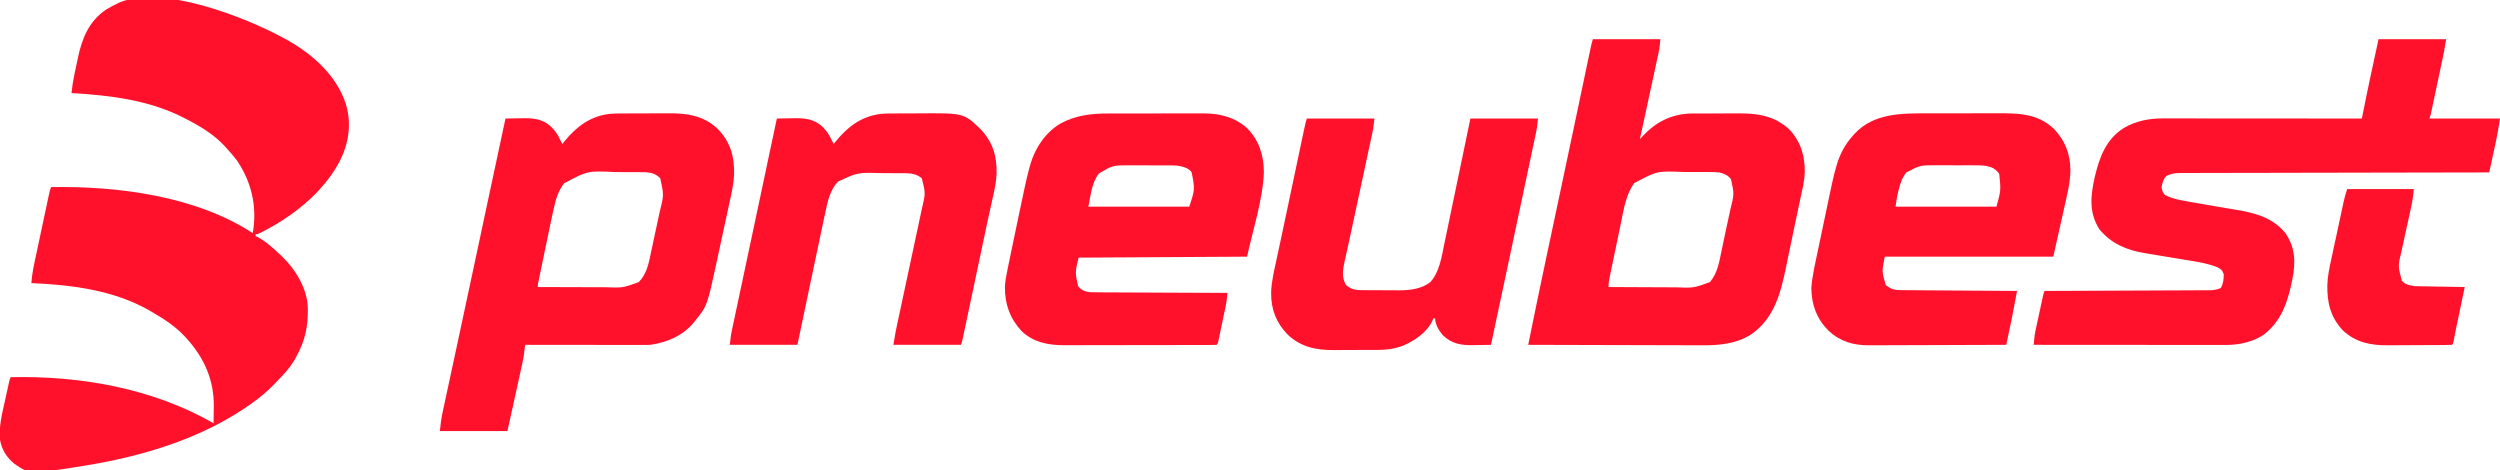 <?xml version="1.0" encoding="UTF-8"?>
<svg version="1.1" xmlns="http://www.w3.org/2000/svg" width="2552" height="480">
<path d="M0 0 C0.896 0.477 0.896 0.477 1.81 0.963 C29.055 15.596 55.026 37.627 64.934 67.848 C66.468 73.187 67.653 78.452 68 84 C68.079 85.158 68.079 85.158 68.16 86.34 C69.136 114.554 54.883 137.32 36.457 157.441 C19.106 175.51 -2.392 190.246 -25 201 C-25.66 201 -26.32 201 -27 201 C-27 201.66 -27 202.32 -27 203 C-26.446 203.257 -25.891 203.513 -25.32 203.777 C-16.6 208.373 -9.112 215.268 -2 222 C-0.822 223.098 -0.822 223.098 0.379 224.219 C13.912 237.226 25.818 257.206 26.238 276.43 C26.575 295.74 23.402 310.138 14 327 C13.455 327.989 12.909 328.977 12.348 329.996 C8.01 337.304 2.467 343.313 -3.424 349.377 C-4.956 350.954 -6.47 352.546 -7.984 354.141 C-14.783 361.21 -22.019 367.309 -30 373 C-30.539 373.388 -31.077 373.777 -31.632 374.177 C-80.926 409.38 -142.098 427.736 -201.312 437.312 C-202.074 437.436 -202.836 437.559 -203.621 437.686 C-257.512 446.324 -257.512 446.324 -273.277 435.426 C-281.15 429.137 -286.201 420.892 -288 411 C-289.295 397.521 -285.993 384.756 -283.062 371.688 C-282.588 369.509 -282.115 367.33 -281.643 365.15 C-280.78 361.2 -279.916 357.249 -279.031 353.303 C-278.856 352.518 -278.681 351.733 -278.5 350.924 C-278 349 -278 349 -277 347 C-205.783 345.447 -132.382 358.398 -70 394 C-69.925 389.842 -69.871 385.683 -69.835 381.524 C-69.82 380.116 -69.8 378.709 -69.774 377.301 C-69.279 350.126 -79.741 326.733 -98 307 C-98.666 306.264 -99.333 305.528 -100.02 304.77 C-109.203 295.083 -120.502 287.63 -132 281 C-133.638 280.031 -133.638 280.031 -135.309 279.043 C-171.777 258.106 -214.743 252.792 -256 251 C-255.338 240.984 -253.1 231.326 -251 221.535 C-250.6 219.651 -250.2 217.767 -249.801 215.882 C-248.967 211.952 -248.129 208.023 -247.289 204.094 C-246.211 199.056 -245.14 194.016 -244.071 188.976 C-243.05 184.162 -242.025 179.349 -241 174.535 C-240.805 173.617 -240.61 172.699 -240.409 171.753 C-239.858 169.163 -239.304 166.574 -238.75 163.985 C-238.587 163.216 -238.424 162.448 -238.256 161.656 C-237.623 158.709 -236.954 155.862 -236 153 C-168.304 151.756 -87.991 161.985 -30 200 C-25.348 173.588 -30.884 148.364 -46 126 C-49.4 121.43 -53.161 117.203 -57 113 C-57.949 111.927 -57.949 111.927 -58.918 110.832 C-69.548 99.451 -83.258 91.066 -97 84 C-97.709 83.628 -98.419 83.256 -99.149 82.872 C-135.153 64.144 -175.08 59.347 -215 57 C-214.381 50.683 -213.419 44.563 -212.109 38.355 C-211.923 37.464 -211.736 36.573 -211.544 35.655 C-211.15 33.782 -210.753 31.909 -210.354 30.036 C-209.754 27.208 -209.172 24.377 -208.59 21.545 C-204.406 1.599 -197.423 -16.292 -179.738 -28.195 C-176.252 -30.335 -172.668 -32.189 -169 -34 C-168.102 -34.458 -167.203 -34.915 -166.277 -35.387 C-122.095 -53.932 -38.011 -20.394 0 0 Z " fill="#FF112C" transform="translate(288,38)"/>
<path d="M0 0 C22.77 0 45.54 0 69 0 C66.75 13.502 66.75 13.502 65.504 19.373 C65.368 20.014 65.233 20.655 65.094 21.315 C64.658 23.378 64.218 25.441 63.777 27.504 C63.469 28.959 63.16 30.415 62.851 31.87 C62.21 34.893 61.567 37.916 60.923 40.939 C60.097 44.812 59.275 48.685 58.455 52.559 C57.82 55.553 57.184 58.546 56.548 61.539 C56.244 62.968 55.94 64.397 55.637 65.827 C55.216 67.815 54.791 69.803 54.367 71.791 C54.126 72.921 53.886 74.051 53.638 75.214 C53 78 53 78 52 81 C75.76 81 99.52 81 124 81 C122.782 88.916 121.544 96.66 119.836 104.457 C119.639 105.371 119.442 106.285 119.239 107.226 C118.621 110.089 117.998 112.951 117.375 115.812 C116.95 117.777 116.526 119.741 116.102 121.705 C115.072 126.471 114.037 131.236 113 136 C111.979 136.001 111.979 136.001 110.937 136.003 C70.595 136.061 30.254 136.135 -10.087 136.229 C-14.93 136.24 -19.773 136.251 -24.616 136.262 C-25.58 136.265 -26.544 136.267 -27.538 136.269 C-43.153 136.305 -58.768 136.329 -74.383 136.35 C-90.403 136.372 -106.424 136.405 -122.444 136.449 C-132.331 136.475 -142.217 136.493 -152.104 136.499 C-158.882 136.505 -165.66 136.521 -172.438 136.546 C-176.35 136.56 -180.262 136.569 -184.173 136.565 C-187.756 136.562 -191.338 136.572 -194.92 136.593 C-196.827 136.601 -198.735 136.594 -200.643 136.587 C-206.848 136.638 -211.563 136.889 -217 140 C-219.771 143.257 -220.863 146.999 -221.438 151.188 C-220.885 154.737 -220.423 156.292 -218 159 C-210.565 162.929 -202.446 164.312 -194.25 165.75 C-192.886 165.998 -191.522 166.248 -190.158 166.498 C-182.534 167.885 -174.896 169.192 -167.252 170.475 C-163.16 171.163 -159.069 171.858 -154.978 172.552 C-152.005 173.051 -149.03 173.536 -146.054 174.021 C-126.416 177.286 -108.207 181.859 -95 198 C-84.926 213.056 -84.557 227.258 -87.848 244.597 C-92.406 267.12 -98.368 287.123 -117.301 301.781 C-128.394 309.09 -142.402 312.169 -155.504 312.12 C-156.346 312.121 -157.189 312.122 -158.056 312.123 C-160.871 312.124 -163.685 312.119 -166.5 312.114 C-168.52 312.113 -170.541 312.113 -172.561 312.114 C-178.042 312.114 -183.523 312.108 -189.004 312.101 C-194.733 312.095 -200.463 312.095 -206.192 312.093 C-217.04 312.09 -227.888 312.082 -238.736 312.072 C-251.086 312.061 -263.437 312.055 -275.787 312.05 C-301.192 312.04 -326.596 312.022 -352 312 C-351.022 301.43 -351.022 301.43 -350.076 297.057 C-349.811 295.811 -349.811 295.811 -349.54 294.54 C-349.352 293.683 -349.163 292.825 -348.969 291.941 C-348.675 290.575 -348.675 290.575 -348.375 289.181 C-347.964 287.275 -347.55 285.37 -347.134 283.466 C-346.497 280.547 -345.867 277.626 -345.238 274.705 C-344.836 272.846 -344.434 270.988 -344.031 269.129 C-343.843 268.257 -343.654 267.385 -343.46 266.487 C-343.283 265.679 -343.106 264.87 -342.924 264.037 C-342.692 262.973 -342.692 262.973 -342.455 261.888 C-342 260 -342 260 -341 257 C-340.109 256.997 -339.218 256.993 -338.299 256.99 C-316.616 256.909 -294.933 256.817 -273.251 256.712 C-262.765 256.662 -252.279 256.616 -241.793 256.578 C-232.654 256.545 -223.515 256.505 -214.376 256.457 C-209.537 256.432 -204.698 256.41 -199.858 256.397 C-195.303 256.384 -190.748 256.362 -186.192 256.333 C-184.521 256.324 -182.85 256.318 -181.179 256.316 C-178.895 256.312 -176.611 256.297 -174.327 256.278 C-173.05 256.273 -171.772 256.267 -170.456 256.262 C-166.955 255.997 -164.225 255.373 -161 254 C-158.473 249.772 -158 244.976 -158 240.125 C-159.309 236.035 -160.248 235.133 -164 233 C-172.667 229.493 -181.583 227.801 -190.761 226.322 C-193.183 225.931 -195.602 225.527 -198.021 225.12 C-204.889 223.966 -211.762 222.837 -218.635 221.712 C-222.865 221.018 -227.093 220.311 -231.32 219.597 C-233.679 219.203 -236.039 218.824 -238.4 218.446 C-256.96 215.37 -272.746 208.812 -285 194 C-295.977 176.428 -293.859 159.563 -289.554 140.257 C-284.931 120.609 -278.008 101.985 -260.135 90.731 C-247.891 83.47 -234.259 80.829 -220.11 80.88 C-219.238 80.879 -218.366 80.878 -217.468 80.877 C-214.56 80.876 -211.652 80.881 -208.744 80.886 C-206.655 80.887 -204.565 80.887 -202.475 80.886 C-196.811 80.886 -191.146 80.892 -185.481 80.899 C-179.558 80.905 -173.635 80.905 -167.712 80.907 C-156.5 80.91 -145.287 80.918 -134.075 80.928 C-121.308 80.939 -108.542 80.945 -95.775 80.95 C-69.517 80.96 -43.258 80.978 -17 81 C-16.797 79.979 -16.797 79.979 -16.59 78.938 C-14.093 66.379 -11.59 53.825 -8.887 41.309 C-8.656 40.233 -8.425 39.157 -8.187 38.049 C-7.356 34.178 -6.522 30.308 -5.688 26.438 C-3.811 17.713 -1.934 8.989 0 0 Z " fill="#FF112C" transform="translate(2428,40)"/>
<path d="M0 0 C0.767 -0.003 1.534 -0.006 2.324 -0.009 C6.389 -0.024 10.453 -0.033 14.518 -0.037 C18.668 -0.043 22.818 -0.067 26.969 -0.095 C30.202 -0.114 33.435 -0.119 36.668 -0.12 C38.195 -0.123 39.723 -0.131 41.25 -0.145 C60.218 -0.298 77.512 2.158 91.781 15.855 C104.815 29.455 108.749 43.92 108.388 62.342 C107.932 72.58 105.568 82.502 103.359 92.477 C102.874 94.742 102.39 97.008 101.908 99.274 C100.647 105.181 99.359 111.081 98.066 116.981 C97.019 121.778 95.992 126.579 94.965 131.379 C93.728 137.163 92.482 142.945 91.234 148.727 C91.001 149.806 90.768 150.886 90.528 151.999 C80.945 196.279 80.945 196.279 69.031 211.203 C68.414 211.984 67.796 212.765 67.16 213.57 C55.881 227.05 40.144 233.671 23.031 236.203 C21.172 236.287 19.311 236.325 17.45 236.323 C16.365 236.325 15.28 236.326 14.162 236.328 C12.986 236.324 11.811 236.32 10.6 236.317 C9.351 236.317 8.101 236.317 6.814 236.317 C3.401 236.317 -0.011 236.312 -3.424 236.305 C-6.995 236.298 -10.567 236.298 -14.138 236.296 C-20.896 236.293 -27.653 236.285 -34.41 236.275 C-42.105 236.264 -49.8 236.258 -57.496 236.253 C-73.32 236.243 -89.144 236.225 -104.969 236.203 C-105.022 236.829 -105.074 237.454 -105.129 238.099 C-105.636 243.669 -106.421 249.043 -107.643 254.499 C-107.809 255.261 -107.975 256.023 -108.146 256.808 C-108.687 259.287 -109.236 261.765 -109.785 264.242 C-110.165 265.977 -110.545 267.711 -110.924 269.446 C-111.917 273.981 -112.917 278.514 -113.918 283.048 C-115.121 288.503 -116.316 293.961 -117.512 299.418 C-119.325 307.681 -121.148 315.942 -122.969 324.203 C-145.739 324.203 -168.509 324.203 -191.969 324.203 C-191.298 317.495 -190.496 311.236 -189.068 304.708 C-188.875 303.803 -188.682 302.898 -188.482 301.966 C-187.836 298.945 -187.182 295.926 -186.527 292.906 C-186.055 290.708 -185.584 288.51 -185.113 286.312 C-184.09 281.544 -183.064 276.777 -182.036 272.01 C-180.382 264.346 -178.736 256.682 -177.092 249.016 C-176.516 246.335 -175.941 243.653 -175.365 240.971 C-175.22 240.296 -175.076 239.621 -174.926 238.925 C-173.872 234.014 -172.817 229.103 -171.762 224.192 C-166.989 201.983 -162.241 179.768 -157.504 157.551 C-157.326 156.718 -157.149 155.885 -156.966 155.027 C-155.002 145.817 -153.039 136.608 -151.075 127.399 C-147.866 112.344 -144.656 97.289 -141.445 82.235 C-140.972 80.021 -140.5 77.807 -140.028 75.593 C-135.023 52.127 -130.005 28.663 -124.969 5.203 C-121.428 5.141 -117.888 5.08 -114.348 5.02 C-112.292 4.983 -110.237 4.943 -108.182 4.891 C-97.092 4.617 -87.028 5.489 -78.594 13.391 C-74.283 17.537 -71.45 21.796 -68.969 27.203 C-68.305 28.538 -67.639 29.872 -66.969 31.203 C-65.969 29.952 -65.969 29.952 -64.949 28.676 C-52.618 13.506 -38.575 2.824 -18.643 0.419 C-12.447 -0.081 -6.213 0.016 0 0 Z M-65.156 71.328 C-71.206 79.078 -73.833 88.363 -75.852 97.828 C-76.098 98.936 -76.344 100.045 -76.597 101.187 C-77.404 104.855 -78.189 108.528 -78.969 112.203 C-79.106 112.848 -79.243 113.493 -79.385 114.158 C-81.434 123.789 -83.43 133.43 -85.407 143.076 C-86 145.966 -86.598 148.855 -87.195 151.743 C-87.773 154.541 -88.349 157.34 -88.924 160.138 C-89.329 162.105 -89.735 164.072 -90.141 166.038 C-90.381 167.215 -90.622 168.393 -90.871 169.605 C-91.083 170.642 -91.296 171.678 -91.516 172.746 C-92.029 175.114 -92.029 175.114 -91.969 177.203 C-80.946 177.25 -69.923 177.285 -58.9 177.307 C-53.78 177.317 -48.661 177.331 -43.542 177.354 C-38.595 177.376 -33.647 177.388 -28.7 177.393 C-26.82 177.397 -24.939 177.404 -23.059 177.415 C-5.281 178.082 -5.281 178.082 11.031 172.203 C19.412 163.823 21.307 152.686 23.668 141.469 C23.996 139.943 24.324 138.418 24.653 136.893 C25.337 133.707 26.014 130.519 26.687 127.331 C27.542 123.28 28.413 119.232 29.289 115.185 C29.969 112.038 30.64 108.889 31.309 105.739 C31.627 104.247 31.947 102.757 32.27 101.266 C36.799 83.427 36.799 83.427 33.031 66.203 C28.862 61.803 24.09 60.411 18.19 60.01 C14.709 59.922 11.233 59.9 7.75 59.902 C5.821 59.896 5.821 59.896 3.852 59.889 C1.132 59.882 -1.588 59.882 -4.308 59.887 C-7.068 59.892 -9.827 59.885 -12.587 59.867 C-41.105 58.467 -41.105 58.467 -65.156 71.328 Z " fill="#FF112C" transform="translate(640.969,115.797)"/>
<path d="M0 0 C22.77 0 45.54 0 69 0 C67.875 10.125 67.875 10.125 67.12 13.613 C66.951 14.408 66.781 15.203 66.606 16.022 C66.331 17.278 66.331 17.278 66.051 18.559 C65.758 19.921 65.758 19.921 65.459 21.312 C64.819 24.283 64.173 27.253 63.527 30.223 C63.08 32.295 62.633 34.367 62.186 36.439 C61.015 41.87 59.838 47.3 58.66 52.729 C57.457 58.279 56.259 63.83 55.061 69.381 C52.712 80.255 50.358 91.128 48 102 C49.113 100.887 50.169 99.72 51.23 98.559 C64.24 84.663 79.943 76.642 99.343 75.866 C101.077 75.861 101.077 75.861 102.846 75.855 C103.491 75.851 104.136 75.848 104.801 75.845 C106.913 75.835 109.025 75.833 111.137 75.832 C112.623 75.829 114.108 75.825 115.594 75.822 C118.703 75.816 121.812 75.814 124.922 75.815 C128.874 75.815 132.826 75.801 136.779 75.784 C139.848 75.773 142.917 75.771 145.986 75.771 C147.441 75.77 148.896 75.766 150.352 75.758 C169.382 75.665 186.263 78.844 200.625 92.188 C212.186 104.419 216.64 119.598 216.322 136.159 C215.857 145.973 213.375 155.614 211.312 165.188 C210.819 167.529 210.326 169.871 209.835 172.213 C208.788 177.191 207.732 182.165 206.669 187.139 C205.232 193.879 203.832 200.627 202.444 207.377 C201.452 212.199 200.45 217.02 199.444 221.839 C198.752 225.16 198.062 228.481 197.382 231.804 C191.902 258.461 185.518 284.485 162.02 301.066 C146.317 311.122 129.137 312.604 110.986 312.454 C109.043 312.453 107.099 312.454 105.156 312.456 C99.936 312.457 94.716 312.434 89.496 312.406 C84.02 312.38 78.545 312.378 73.069 312.373 C62.724 312.361 52.38 312.328 42.035 312.288 C30.248 312.243 18.461 312.221 6.673 312.201 C-17.551 312.16 -41.776 312.089 -66 312 C-60.402 284.312 -54.692 256.65 -48.832 229.016 C-48.594 227.895 -48.594 227.895 -48.352 226.752 C-46.359 217.355 -44.363 207.959 -42.366 198.562 C-39.363 184.428 -36.364 170.293 -33.365 156.158 C-32.653 152.805 -31.942 149.452 -31.23 146.098 C-26.554 124.066 -21.89 102.031 -17.248 79.991 C-16.832 78.017 -16.416 76.042 -16 74.068 C-13.448 61.957 -10.897 49.845 -8.352 37.733 C-7.447 33.429 -6.54 29.125 -5.634 24.82 C-5.219 22.85 -4.805 20.879 -4.391 18.908 C-3.835 16.255 -3.276 13.603 -2.717 10.95 C-2.475 9.793 -2.475 9.793 -2.228 8.612 C-1.608 5.677 -0.95 2.849 0 0 Z M42.234 146.898 C33.868 158.265 31.564 173.422 28.793 186.945 C28.42 188.732 28.046 190.518 27.671 192.305 C26.894 196.016 26.124 199.729 25.36 203.443 C24.38 208.202 23.387 212.958 22.391 217.714 C21.621 221.388 20.856 225.063 20.092 228.739 C19.728 230.494 19.362 232.249 18.996 234.004 C18.487 236.446 17.983 238.889 17.481 241.333 C17.33 242.054 17.179 242.775 17.023 243.517 C16.358 246.785 16 249.644 16 253 C26.971 253.07 37.942 253.123 48.914 253.155 C54.009 253.171 59.105 253.192 64.201 253.226 C69.128 253.259 74.056 253.277 78.984 253.285 C80.854 253.29 82.723 253.301 84.593 253.317 C102.868 254.016 102.868 254.016 119.562 247.938 C127.264 238.657 129.006 227.42 131.375 215.938 C131.761 214.117 132.147 212.297 132.535 210.477 C133.321 206.781 134.098 203.084 134.87 199.386 C135.923 194.347 137.008 189.315 138.102 184.285 C138.583 182.06 139.064 179.835 139.544 177.609 C139.844 176.22 140.145 174.831 140.447 173.442 C144.304 158.024 144.304 158.024 141 143 C138.03 138.82 133.856 137.226 129 136 C124.538 135.57 120.101 135.579 115.621 135.602 C113.694 135.597 113.694 135.597 111.728 135.593 C109.013 135.588 106.3 135.595 103.586 135.609 C100.152 135.626 96.719 135.616 93.285 135.599 C65.651 134.426 65.651 134.426 42.234 146.898 Z " fill="#FF112C" transform="translate(1626,40)"/>
<path d="M0 0 C1.143 -0.003 2.286 -0.007 3.463 -0.01 C7.215 -0.02 10.966 -0.022 14.717 -0.023 C17.342 -0.026 19.967 -0.029 22.592 -0.033 C28.084 -0.039 33.577 -0.041 39.069 -0.04 C45.389 -0.039 51.709 -0.05 58.029 -0.066 C64.143 -0.081 70.258 -0.084 76.373 -0.083 C78.958 -0.085 81.544 -0.089 84.13 -0.097 C87.755 -0.107 91.379 -0.104 95.004 -0.098 C96.058 -0.103 97.112 -0.109 98.197 -0.115 C114.711 -0.046 130.032 3.9 142.44 15.259 C154.621 27.81 159.354 43.192 159.284 60.363 C158.151 88.499 147.78 119.954 142.131 146.145 C56.991 146.64 56.991 146.64 -29.869 147.145 C-33.484 162.434 -33.484 162.434 -30.244 176.52 C-26.633 180.511 -23.218 181.918 -17.948 182.428 C-14.278 182.555 -10.619 182.582 -6.947 182.578 C-5.537 182.587 -4.127 182.597 -2.717 182.609 C1.094 182.636 4.905 182.645 8.717 182.651 C12.706 182.661 16.695 182.687 20.684 182.711 C28.231 182.755 35.778 182.784 43.325 182.807 C51.92 182.834 60.515 182.878 69.11 182.923 C86.784 183.016 104.457 183.087 122.131 183.145 C121.153 192.566 121.153 192.566 120.208 197.098 C120.031 197.955 119.854 198.812 119.672 199.695 C119.483 200.586 119.294 201.477 119.1 202.395 C118.904 203.335 118.708 204.274 118.506 205.242 C118.095 207.209 117.681 209.175 117.266 211.141 C116.628 214.163 115.998 217.187 115.37 220.212 C114.968 222.127 114.565 224.043 114.163 225.958 C113.974 226.865 113.785 227.772 113.591 228.707 C113.326 229.954 113.326 229.954 113.055 231.227 C112.901 231.962 112.746 232.696 112.587 233.453 C112.131 235.145 112.131 235.145 111.131 236.145 C108.967 236.249 106.798 236.281 104.631 236.286 C103.944 236.289 103.257 236.292 102.549 236.295 C100.228 236.303 97.907 236.305 95.587 236.306 C93.93 236.311 92.273 236.316 90.615 236.321 C86.098 236.335 81.581 236.341 77.064 236.345 C74.241 236.348 71.417 236.352 68.594 236.357 C59.757 236.371 50.919 236.38 42.082 236.384 C31.889 236.389 21.696 236.406 11.502 236.435 C3.622 236.457 -4.258 236.467 -12.139 236.468 C-16.844 236.469 -21.548 236.475 -26.253 236.493 C-30.687 236.51 -35.121 236.512 -39.555 236.503 C-41.175 236.502 -42.796 236.506 -44.417 236.516 C-60.502 236.609 -75.867 233.677 -87.998 222.177 C-100.115 209.022 -105.151 194.588 -105.043 176.933 C-104.767 170.928 -103.639 165.197 -102.404 159.325 C-102.134 157.996 -101.866 156.667 -101.598 155.337 C-100.863 151.709 -100.11 148.084 -99.352 144.461 C-98.858 142.094 -98.368 139.726 -97.88 137.357 C-95.761 127.085 -93.606 116.821 -91.427 106.561 C-90.484 102.118 -89.55 97.673 -88.618 93.227 C-87.882 89.726 -87.14 86.226 -86.397 82.726 C-86.05 81.088 -85.705 79.45 -85.362 77.811 C-83.617 69.469 -81.716 61.204 -79.357 53.012 C-79.166 52.337 -78.975 51.662 -78.778 50.967 C-73.869 34.464 -63.12 18.883 -48.12 10.124 C-32.885 1.892 -17.099 -0.007 0 0 Z M-8.994 61.145 C-16.536 70.652 -17.472 83.762 -19.869 95.145 C14.121 95.145 48.111 95.145 83.131 95.145 C88.983 77.422 88.983 77.422 85.53 59.872 C81.637 55.066 75.976 53.989 70.131 53.145 C68.195 53.054 66.255 53.008 64.316 53 C62.633 52.99 62.633 52.99 60.916 52.981 C59.716 52.98 58.516 52.978 57.28 52.977 C56.029 52.974 54.779 52.971 53.491 52.967 C50.846 52.962 48.202 52.959 45.558 52.96 C42.867 52.96 40.177 52.953 37.487 52.939 C33.585 52.921 29.682 52.916 25.78 52.915 C24.592 52.908 23.404 52.9 22.18 52.893 C5.155 52.875 5.155 52.875 -8.994 61.145 Z " fill="#FF112C" transform="translate(1130.869,115.855)"/>
<path d="M0 0 C2.608 -0.004 5.216 -0.008 7.825 -0.013 C13.27 -0.021 18.716 -0.02 24.161 -0.015 C30.413 -0.009 36.664 -0.021 42.915 -0.042 C48.984 -0.062 55.054 -0.065 61.123 -0.062 C63.68 -0.062 66.238 -0.067 68.795 -0.078 C90.736 -0.154 111.029 -0.185 127.816 15.957 C139.386 28.009 144.529 42.02 144.55 58.606 C144.274 71.206 141.126 83.433 138.379 95.676 C137.841 98.144 137.305 100.613 136.771 103.082 C133.635 117.511 130.339 131.902 127.066 146.301 C70.306 146.301 13.546 146.301 -44.934 146.301 C-48.004 161.345 -48.004 161.345 -43.934 175.301 C-39.281 178.984 -35.693 180.418 -29.827 180.459 C-28.244 180.474 -28.244 180.474 -26.628 180.489 C-25.47 180.494 -24.312 180.5 -23.118 180.506 C-21.899 180.516 -20.679 180.526 -19.423 180.536 C-16.078 180.562 -12.733 180.584 -9.388 180.604 C-5.893 180.626 -2.398 180.653 1.098 180.68 C7.717 180.73 14.336 180.775 20.955 180.818 C28.491 180.868 36.026 180.922 43.562 180.978 C59.063 181.092 74.565 181.199 90.066 181.301 C86.771 199.726 83.09 218.021 79.066 236.301 C59.342 236.394 39.618 236.465 19.894 236.508 C10.734 236.529 1.575 236.557 -7.584 236.603 C-15.572 236.643 -23.56 236.668 -31.548 236.677 C-35.774 236.682 -39.999 236.694 -44.224 236.724 C-48.211 236.751 -52.197 236.759 -56.184 236.753 C-57.638 236.754 -59.092 236.762 -60.545 236.778 C-76.897 236.943 -90.582 232.964 -102.543 221.719 C-114.633 209.49 -119.674 195.38 -119.934 178.301 C-118.939 165.565 -115.95 153.03 -113.32 140.559 C-112.864 138.379 -112.408 136.199 -111.952 134.019 C-111 129.471 -110.044 124.925 -109.085 120.378 C-107.867 114.599 -106.659 108.817 -105.455 103.035 C-104.517 98.538 -103.572 94.043 -102.626 89.548 C-102.179 87.419 -101.733 85.289 -101.29 83.159 C-99.238 73.308 -97.142 63.499 -94.331 53.832 C-94.14 53.172 -93.95 52.512 -93.753 51.832 C-90.541 41.227 -85.317 31.57 -77.934 23.301 C-77.29 22.553 -76.647 21.805 -75.984 21.035 C-56.107 -0.569 -27.103 -0.017 0 0 Z M-22.934 60.301 C-27.14 65.631 -29.122 71.271 -30.684 77.801 C-30.891 78.604 -31.099 79.407 -31.312 80.234 C-32.589 85.315 -33.273 90.017 -33.934 95.301 C0.056 95.301 34.046 95.301 69.066 95.301 C73.627 78.527 73.627 78.527 71.879 61.801 C68.184 56.704 64.762 54.949 58.779 53.702 C53.525 52.925 48.257 53.017 42.957 53.035 C41.091 53.032 41.091 53.032 39.188 53.029 C35.898 53.028 32.609 53.036 29.32 53.047 C26.009 53.053 22.698 53.038 19.387 53.027 C16.827 53.029 14.267 53.031 11.707 53.035 C10.534 53.031 9.36 53.027 8.151 53.023 C-8.575 52.881 -8.575 52.881 -22.934 60.301 Z " fill="#FF112C" transform="translate(1968.934,115.699)"/>
<path d="M0 0 C22.77 0 45.54 0 69 0 C67.875 10.125 67.875 10.125 66.971 14.336 C66.666 15.77 66.666 15.77 66.356 17.234 C66.025 18.76 66.025 18.76 65.687 20.318 C65.335 21.964 65.335 21.964 64.977 23.643 C64.203 27.259 63.424 30.874 62.645 34.488 C62.099 37.031 61.555 39.575 61.01 42.118 C59.721 48.138 58.428 54.156 57.133 60.175 C55.682 66.915 54.237 73.656 52.792 80.397 C50.766 89.848 48.74 99.298 46.707 108.747 C46.213 111.045 45.721 113.343 45.23 115.642 C43.944 121.652 42.634 127.656 41.291 133.654 C41.012 134.915 40.733 136.176 40.446 137.475 C39.914 139.878 39.375 142.28 38.827 144.679 C36.885 153.51 35.171 161.79 40 170 C45.02 174.058 48.894 175.114 55.205 175.161 C56.244 175.171 57.283 175.18 58.353 175.19 C59.473 175.194 60.592 175.199 61.746 175.203 C62.908 175.209 64.07 175.215 65.268 175.22 C67.731 175.23 70.195 175.236 72.659 175.24 C76.392 175.25 80.124 175.281 83.857 175.312 C86.258 175.319 88.658 175.324 91.059 175.328 C92.711 175.347 92.711 175.347 94.397 175.366 C105.197 175.335 117.297 173.991 126 167 C135.294 157.217 137.715 140.909 140.322 128.17 C140.617 126.759 140.913 125.348 141.21 123.937 C142.003 120.161 142.785 116.382 143.565 112.603 C144.386 108.634 145.217 104.667 146.047 100.7 C147.612 93.211 149.169 85.721 150.722 78.23 C152.824 68.09 154.941 57.953 157.057 47.816 C160.383 31.88 163.69 15.94 167 0 C189.77 0 212.54 0 236 0 C234.875 10.125 234.875 10.125 233.989 14.309 C233.69 15.739 233.69 15.739 233.384 17.198 C233.167 18.215 232.949 19.232 232.725 20.28 C232.494 21.381 232.262 22.481 232.023 23.615 C231.253 27.269 230.476 30.922 229.699 34.574 C229.149 37.177 228.599 39.78 228.049 42.384 C226.725 48.652 225.397 54.919 224.067 61.186 C222.533 68.413 221.004 75.64 219.476 82.868 C215.802 100.236 212.118 117.602 208.432 134.967 C208.008 136.961 207.585 138.955 207.162 140.95 C200.789 170.969 194.403 200.987 188 231 C183.626 231.1 179.252 231.172 174.877 231.22 C173.394 231.24 171.91 231.267 170.426 231.302 C158.034 231.586 148.395 230.239 139.051 221.426 C135.029 216.669 131 210.365 131 204 C130.34 204 129.68 204 129 204 C128.755 204.724 128.51 205.449 128.258 206.195 C122.845 218.265 109.731 227.02 98 232 C90.203 234.85 82.593 236.111 74.277 236.161 C72.981 236.171 71.686 236.18 70.351 236.19 C68.951 236.195 67.552 236.199 66.152 236.203 C65.437 236.206 64.722 236.209 63.985 236.212 C60.195 236.227 56.405 236.236 52.615 236.24 C48.742 236.246 44.868 236.27 40.994 236.298 C37.98 236.317 34.966 236.322 31.952 236.324 C30.526 236.327 29.1 236.334 27.674 236.348 C9.498 236.505 -6.323 233.237 -19.75 220.348 C-31.398 208.195 -36.472 194.814 -36.441 178.117 C-36.169 166.45 -33.362 155.165 -30.875 143.812 C-30.313 141.179 -29.753 138.545 -29.194 135.911 C-28.086 130.692 -26.969 125.474 -25.845 120.258 C-23.201 107.984 -20.61 95.699 -18.025 83.413 C-14.071 64.617 -10.112 45.822 -6.132 27.032 C-5.682 24.908 -5.233 22.784 -4.784 20.659 C-4.167 17.735 -3.547 14.811 -2.927 11.888 C-2.745 11.025 -2.563 10.162 -2.376 9.273 C-1.706 6.122 -1.02 3.059 0 0 Z " fill="#FF112C" transform="translate(1334,121)"/>
<path d="M0 0 C1.002 -0.004 1.002 -0.004 2.023 -0.009 C5.563 -0.023 9.102 -0.033 12.641 -0.037 C15.533 -0.041 18.424 -0.055 21.316 -0.078 C67.778 -0.437 67.778 -0.437 84.75 15.855 C97.606 29.269 101.686 43.557 101.325 61.75 C100.923 70.893 98.832 79.694 96.816 88.59 C96.365 90.656 95.916 92.722 95.469 94.789 C94.504 99.239 93.529 103.687 92.548 108.134 C90.939 115.447 89.388 122.772 87.847 130.1 C87.581 131.366 87.315 132.632 87.041 133.937 C86.497 136.523 85.954 139.109 85.411 141.695 C84.041 148.205 82.662 154.713 81.283 161.221 C80.729 163.839 80.174 166.457 79.619 169.074 C79.482 169.725 79.344 170.376 79.202 171.046 C78.058 176.446 76.916 181.846 75.774 187.247 C74.521 193.175 73.266 199.102 72.01 205.03 C71.483 207.52 70.956 210.01 70.43 212.5 C69.705 215.931 68.978 219.362 68.25 222.792 C68.035 223.809 67.821 224.827 67.6 225.875 C67.304 227.266 67.304 227.266 67.002 228.686 C66.832 229.491 66.661 230.296 66.486 231.125 C66 233.203 66 233.203 65 236.203 C42.23 236.203 19.46 236.203 -4 236.203 C-1.75 222.705 -1.75 222.705 -0.665 217.646 C-0.42 216.496 -0.175 215.346 0.078 214.16 C0.341 212.943 0.603 211.725 0.873 210.471 C1.158 209.141 1.442 207.81 1.726 206.48 C2.333 203.639 2.942 200.8 3.552 197.96 C4.518 193.457 5.479 188.954 6.439 184.45 C9.167 171.651 11.9 158.853 14.644 146.057 C16.164 138.971 17.678 131.884 19.185 124.796 C19.981 121.057 20.779 117.319 21.585 113.583 C22.343 110.067 23.093 106.55 23.838 103.031 C24.239 101.147 24.648 99.264 25.057 97.381 C28.834 81.439 28.834 81.439 25 66.203 C20.241 62.281 15.098 61.09 9.086 61.042 C8.111 61.032 7.135 61.023 6.13 61.013 C4.554 61.007 4.554 61.007 2.945 61 C1.852 60.994 0.759 60.989 -0.367 60.983 C-2.686 60.973 -5.004 60.967 -7.322 60.963 C-10.827 60.953 -14.331 60.922 -17.836 60.891 C-40.593 60.269 -40.593 60.269 -60.637 69.629 C-68.784 78.227 -71.192 89.967 -73.531 101.188 C-73.863 102.731 -74.196 104.275 -74.529 105.819 C-75.486 110.266 -76.425 114.718 -77.361 119.17 C-78.037 122.378 -78.717 125.586 -79.398 128.793 C-82.848 145.031 -86.266 161.275 -89.675 177.521 C-91.068 184.16 -92.464 190.799 -93.859 197.438 C-96.576 210.359 -99.288 223.281 -102 236.203 C-124.77 236.203 -147.54 236.203 -171 236.203 C-169.875 226.078 -169.875 226.078 -168.9 221.492 C-168.681 220.45 -168.461 219.408 -168.235 218.334 C-167.996 217.219 -167.757 216.103 -167.51 214.954 C-167.128 213.15 -167.128 213.15 -166.739 211.31 C-166.04 208.012 -165.338 204.715 -164.634 201.419 C-163.883 197.897 -163.137 194.375 -162.39 190.853 C-161.115 184.838 -159.836 178.824 -158.555 172.81 C-156.728 164.235 -154.907 155.659 -153.086 147.083 C-150.448 134.655 -147.808 122.227 -145.165 109.8 C-141.793 93.94 -138.428 78.078 -135.07 62.215 C-134.745 60.676 -134.745 60.676 -134.413 59.107 C-133.388 54.264 -132.363 49.422 -131.338 44.579 C-129.692 36.799 -128.044 29.019 -126.397 21.24 C-125.662 17.77 -124.927 14.301 -124.192 10.832 C-123.795 8.956 -123.397 7.079 -123 5.203 C-118.929 5.103 -114.859 5.031 -110.787 4.983 C-109.407 4.963 -108.027 4.936 -106.647 4.901 C-95.467 4.625 -85.144 5.41 -76.625 13.391 C-72.314 17.537 -69.481 21.796 -67 27.203 C-66.336 28.538 -65.67 29.872 -65 31.203 C-64 29.952 -64 29.952 -62.98 28.676 C-50.597 13.441 -36.551 2.835 -16.554 0.419 C-11.049 -0.046 -5.521 0.018 0 0 Z " fill="#FF112C" transform="translate(916,115.797)"/>
<path d="M0 0 C22.44 0 44.88 0 68 0 C67.4 5.997 66.873 11.256 65.601 17.019 C65.321 18.304 65.041 19.59 64.752 20.914 C64.603 21.584 64.455 22.254 64.302 22.944 C63.829 25.076 63.365 27.21 62.902 29.345 C61.589 35.406 60.263 41.465 58.927 47.521 C58.105 51.246 57.295 54.973 56.492 58.702 C56.186 60.109 55.876 61.515 55.562 62.92 C51.797 78.452 51.797 78.452 55.73 93.41 C58.867 97.338 63.283 98.203 68 99 C69.778 99.109 71.56 99.175 73.341 99.205 C74.382 99.225 75.422 99.245 76.495 99.266 C77.606 99.282 78.718 99.299 79.863 99.316 C81.01 99.337 82.158 99.358 83.339 99.379 C86.997 99.445 90.655 99.504 94.312 99.562 C96.795 99.606 99.277 99.649 101.76 99.693 C107.84 99.8 113.92 99.902 120 100 C119.879 100.579 119.758 101.158 119.634 101.755 C118.368 107.823 117.102 113.891 115.837 119.958 C115.366 122.218 114.895 124.478 114.423 126.738 C113.743 130 113.063 133.262 112.383 136.523 C112.174 137.522 111.966 138.52 111.751 139.549 C111.451 140.989 111.451 140.989 111.145 142.458 C110.953 143.379 110.761 144.299 110.563 145.247 C109.823 148.864 109.132 152.49 108.451 156.118 C108 158 108 158 107 159 C104.513 159.116 102.054 159.168 99.565 159.177 C98.397 159.187 98.397 159.187 97.205 159.197 C94.61 159.217 92.016 159.228 89.422 159.238 C88.534 159.242 87.647 159.246 86.732 159.251 C82.023 159.272 77.314 159.286 72.604 159.295 C67.766 159.306 62.928 159.34 58.09 159.38 C54.351 159.407 50.612 159.415 46.873 159.418 C45.092 159.423 43.311 159.435 41.53 159.453 C24.311 159.623 8.874 156.646 -4.188 144.5 C-17.034 130.896 -20.499 116.228 -20.272 97.975 C-19.986 88.852 -18.104 80.132 -16.133 71.25 C-15.732 69.368 -15.333 67.486 -14.936 65.603 C-13.902 60.722 -12.84 55.847 -11.772 50.973 C-10.903 46.982 -10.054 42.987 -9.205 38.992 C-8.187 34.202 -7.161 29.413 -6.133 24.625 C-5.939 23.722 -5.745 22.819 -5.545 21.889 C-4.994 19.334 -4.438 16.78 -3.879 14.227 C-3.718 13.479 -3.557 12.731 -3.391 11.96 C-2.483 7.835 -1.344 4.032 0 0 Z " fill="#FF112C" transform="translate(2396,193)"/>
</svg>
